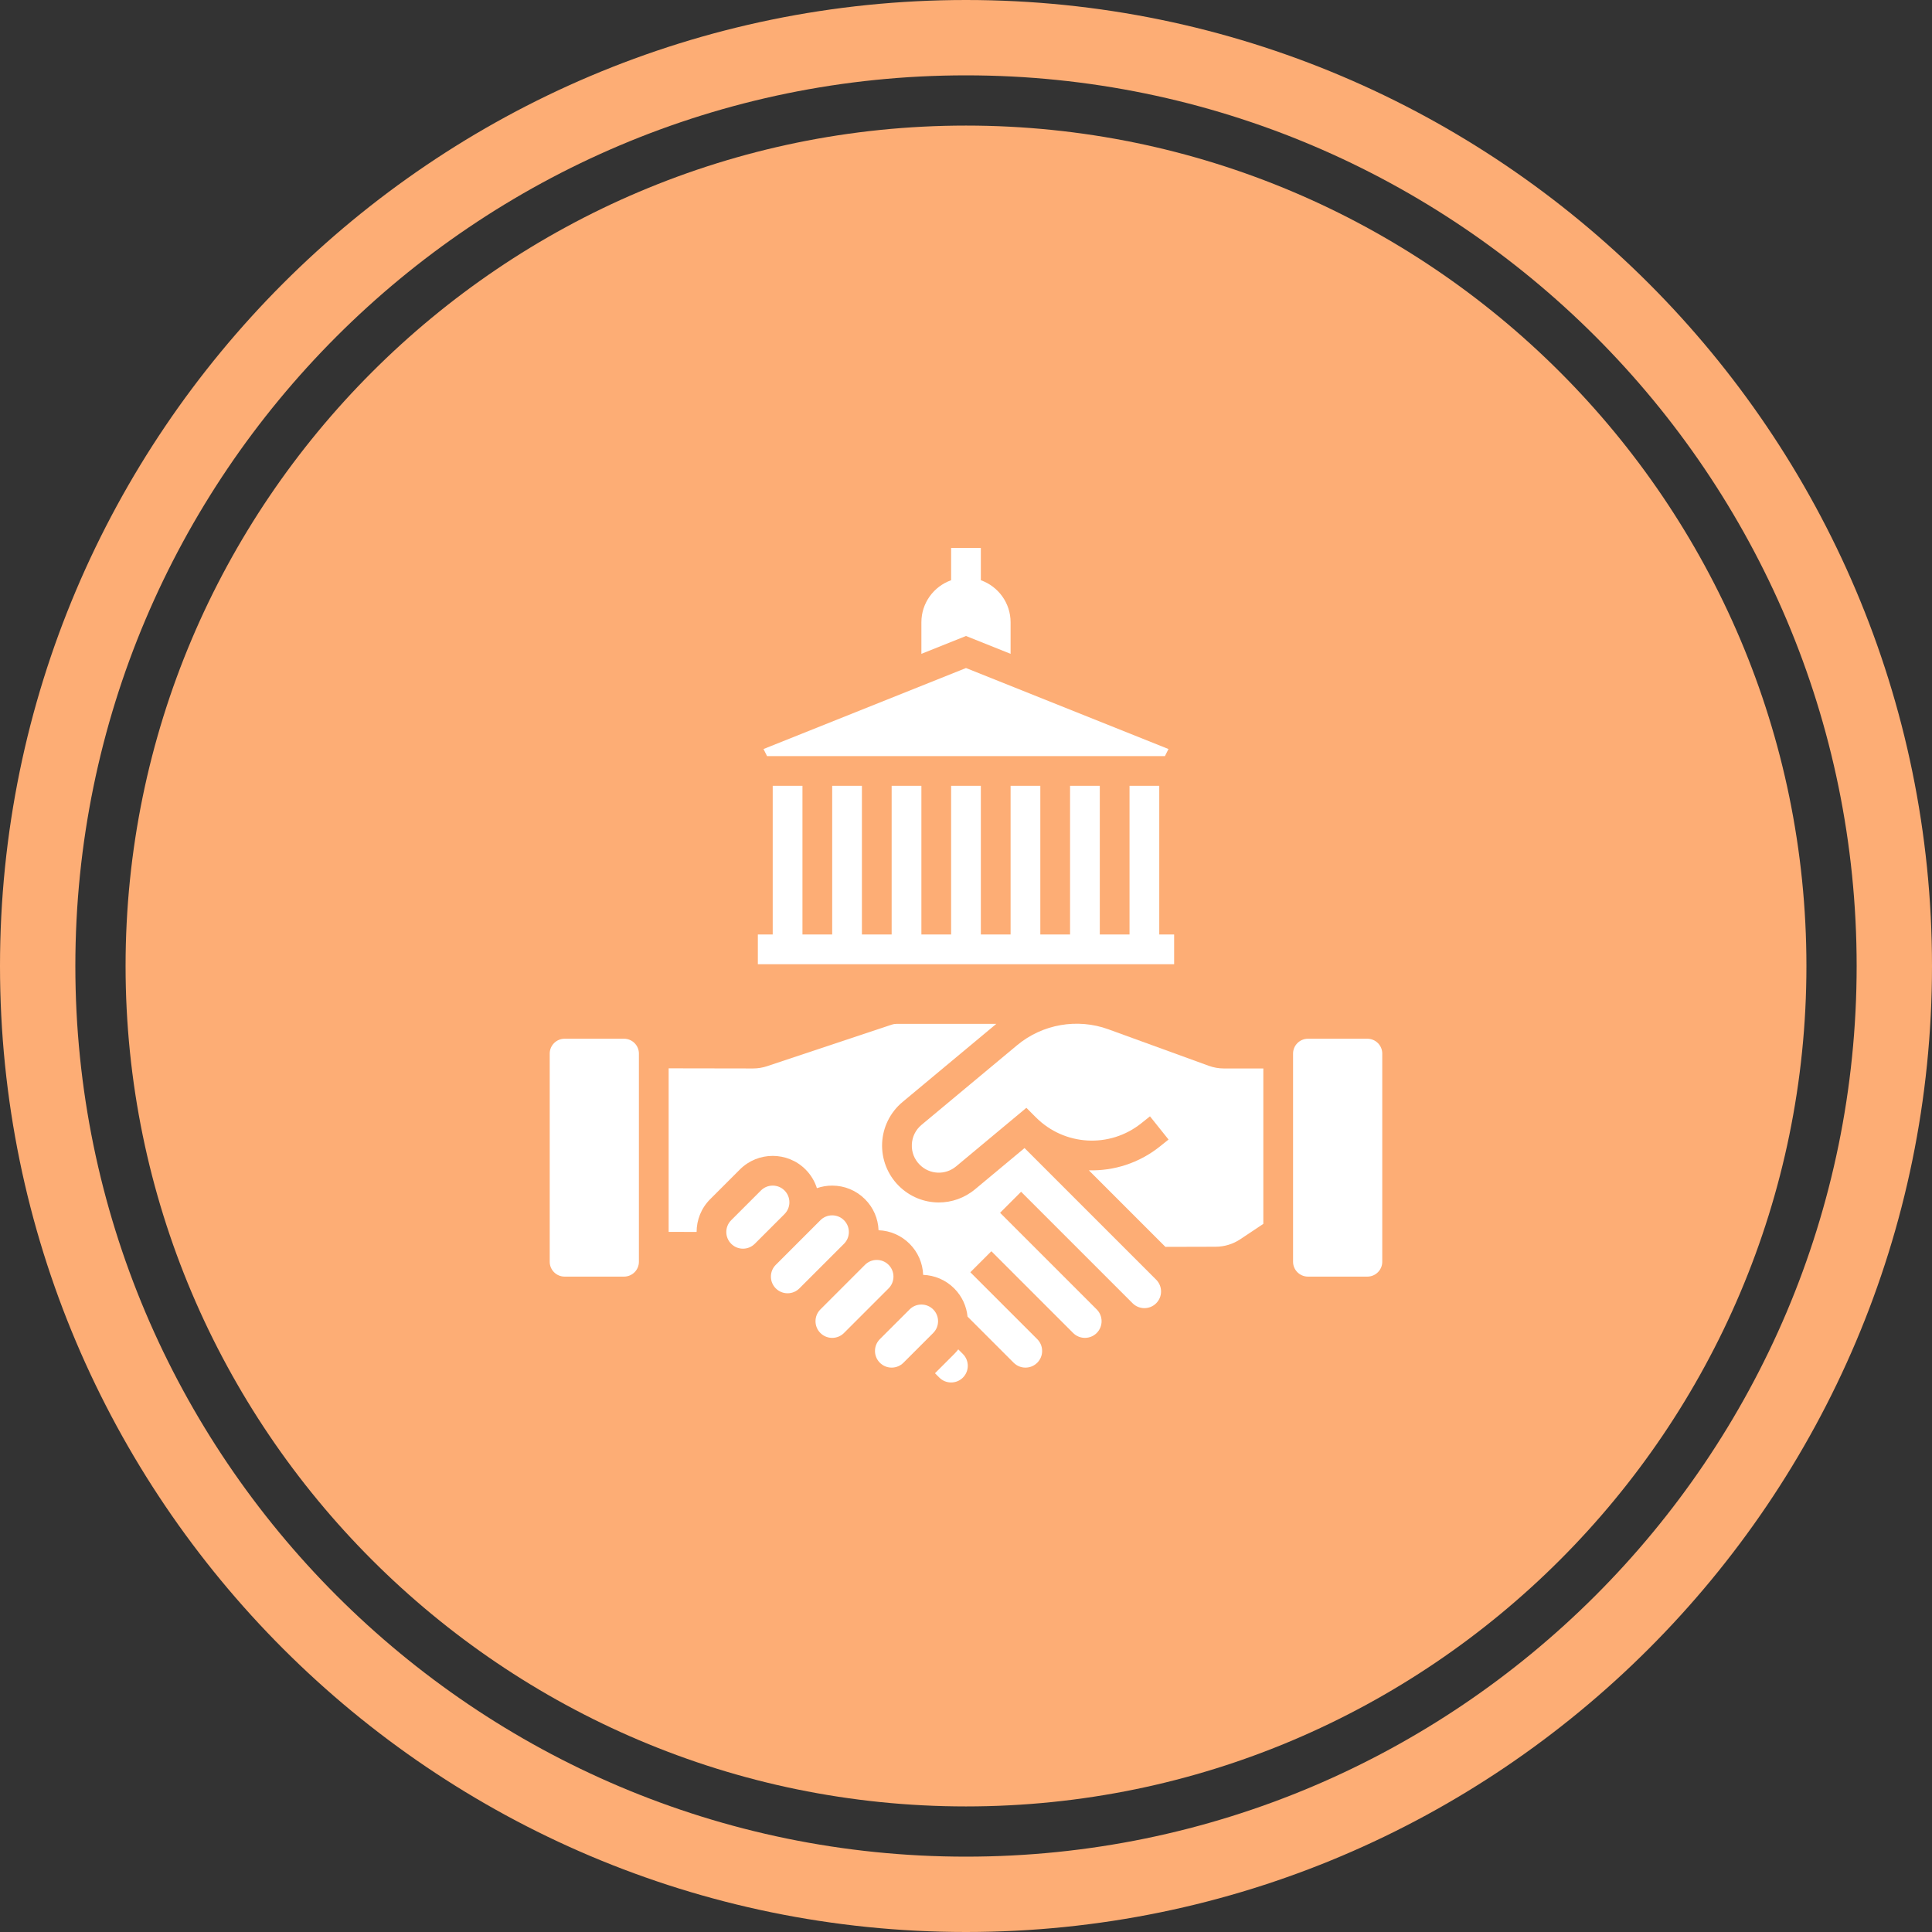 <svg xmlns="http://www.w3.org/2000/svg" xmlns:xlink="http://www.w3.org/1999/xlink" width="1080" viewBox="0 0 810 810" height="1080" preserveAspectRatio="xMidYMid meet"><rect x="0" y="0" width="810" height="810" fill="#333333" stroke="none"/><defs><clipPath id="1b189a7b79"><path d="M 230.387 435 L 268 435 L 268 536 L 230.387 536 Z M 230.387 435 " clip-rule="nonzero"></path></clipPath><clipPath id="68842fead3"><path d="M 542 435 L 579.887 435 L 579.887 536 L 542 536 Z M 542 435 " clip-rule="nonzero"></path></clipPath><clipPath id="62cd49d5f7"><path d="M 391 565 L 406 565 L 406 579.98 L 391 579.98 Z M 391 565 " clip-rule="nonzero"></path></clipPath><clipPath id="766c2be98a"><path d="M 386 229.73 L 424 229.73 L 424 275 L 386 275 Z M 386 229.73 " clip-rule="nonzero"></path></clipPath></defs><path fill="#fdad75" d="M 405 0 C 181.602 0 0 181.766 0 405 C 0 628.398 181.602 810 405 810 C 628.234 810 810 628.398 810 405 C 810 181.766 628.234 0 405 0 Z M 405 778.41 C 199.098 778.41 31.59 610.902 31.59 405 C 31.59 199.098 199.098 31.59 405 31.59 C 610.902 31.59 778.41 199.098 778.41 405 C 778.41 610.902 610.902 778.41 405 778.41 Z M 405 778.41 " fill-opacity="1" fill-rule="nonzero"></path><path fill="#fdad75" d="M 405 52.648 C 210.762 52.648 52.648 210.762 52.648 405 C 52.648 599.238 210.762 757.352 405 757.352 C 599.238 757.352 757.352 599.238 757.352 405 C 757.352 210.762 599.238 52.648 405 52.648 Z M 405 52.648 " fill-opacity="1" fill-rule="nonzero"></path><path fill="#ffffff" d="M 374.586 535.223 C 374.586 533.359 373.859 531.602 372.539 530.281 C 371.219 528.961 369.461 528.238 367.598 528.238 C 365.73 528.238 363.977 528.961 362.656 530.281 L 343.957 548.98 C 342.633 550.301 341.906 552.059 341.906 553.922 C 341.906 555.789 342.633 557.547 343.957 558.867 C 345.277 560.188 347.031 560.91 348.898 560.91 C 350.762 560.91 352.52 560.188 353.84 558.867 L 372.539 540.168 C 373.859 538.848 374.586 537.09 374.586 535.223 " fill-opacity="1" fill-rule="nonzero"></path><path fill="#ffffff" d="M 355.891 516.523 C 355.891 514.66 355.16 512.902 353.84 511.582 C 352.52 510.262 350.762 509.539 348.898 509.539 C 347.031 509.539 345.277 510.262 343.957 511.582 L 325.258 530.281 C 323.934 531.602 323.207 533.359 323.207 535.223 C 323.207 537.09 323.934 538.848 325.258 540.168 C 326.578 541.488 328.332 542.211 330.199 542.211 C 332.062 542.211 333.82 541.488 335.141 540.168 L 353.84 521.469 C 355.16 520.148 355.891 518.391 355.891 516.523 " fill-opacity="1" fill-rule="nonzero"></path><path fill="#ffffff" d="M 330.957 504.059 C 330.957 502.195 330.23 500.438 328.91 499.117 C 327.586 497.797 325.832 497.07 323.965 497.07 C 322.102 497.07 320.344 497.797 319.023 499.117 L 306.559 511.582 C 305.234 512.902 304.508 514.66 304.508 516.523 C 304.508 518.391 305.234 520.148 306.559 521.469 C 307.879 522.789 309.633 523.512 311.5 523.512 C 313.363 523.512 315.121 522.789 316.441 521.469 L 328.91 509 C 330.23 507.68 330.957 505.926 330.957 504.059 " fill-opacity="1" fill-rule="nonzero"></path><g clip-path="url(#1b189a7b79)"><path fill="#ffffff" d="M 261.637 435.496 L 236.703 435.496 C 233.266 435.496 230.469 438.293 230.469 441.727 L 230.469 528.992 C 230.469 532.426 233.266 535.223 236.703 535.223 L 261.637 535.223 C 265.07 535.223 267.867 532.426 267.867 528.992 L 267.867 441.727 C 267.867 438.293 265.07 435.496 261.637 435.496 " fill-opacity="1" fill-rule="nonzero"></path></g><path fill="#ffffff" d="M 429.543 481.328 L 408.836 498.582 C 404.375 502.301 398.977 504.137 393.598 504.137 C 387.504 504.137 381.438 501.781 376.785 497.129 C 372.066 492.414 369.539 485.891 369.84 479.227 C 370.145 472.566 373.254 466.297 378.379 462.031 L 417.699 429.262 L 375.855 429.262 C 375.18 429.262 374.52 429.367 373.883 429.582 L 321.633 446.996 C 319.723 447.637 317.734 447.957 315.723 447.957 C 315.707 447.957 315.699 447.957 315.688 447.957 L 280.336 447.898 L 280.336 516.469 L 292.055 516.504 C 292.062 511.527 293.953 506.555 297.742 502.77 L 310.211 490.301 C 317.793 482.715 330.137 482.715 337.723 490.301 C 339.996 492.574 341.582 495.277 342.492 498.148 C 344.523 497.438 346.684 497.07 348.898 497.07 C 354.098 497.07 358.98 499.094 362.656 502.77 C 366.156 506.27 368.152 510.867 368.336 515.785 C 373.254 515.969 377.855 517.969 381.355 521.469 C 384.855 524.973 386.852 529.574 387.035 534.492 C 391.77 534.672 396.449 536.559 400.051 540.168 C 403.355 543.469 405.219 547.672 405.648 551.992 L 412.52 558.867 L 424.984 571.332 C 426.305 572.652 428.062 573.379 429.926 573.379 C 431.793 573.379 433.551 572.652 434.871 571.332 C 436.191 570.012 436.918 568.254 436.918 566.391 C 436.918 564.523 436.191 562.77 434.871 561.445 L 406.82 533.398 L 415.637 524.586 L 449.918 558.867 C 452.645 561.59 457.074 561.59 459.801 558.867 C 462.527 556.141 462.527 551.707 459.801 548.98 L 419.289 508.465 L 428.102 499.652 L 474.848 546.398 C 477.578 549.125 482.008 549.125 484.734 546.398 C 487.457 543.672 487.457 539.242 484.734 536.516 L 429.543 481.328 " fill-opacity="1" fill-rule="nonzero"></path><path fill="#ffffff" d="M 391.238 548.98 C 389.918 547.66 388.16 546.938 386.297 546.938 C 384.43 546.938 382.676 547.66 381.355 548.98 L 368.887 561.445 C 367.566 562.77 366.84 564.523 366.84 566.391 C 366.84 568.254 367.566 570.012 368.887 571.332 C 370.207 572.652 371.965 573.379 373.828 573.379 C 375.695 573.379 377.453 572.652 378.773 571.332 L 391.238 558.867 C 392.559 557.547 393.285 555.789 393.285 553.922 C 393.285 552.059 392.559 550.301 391.238 548.98 " fill-opacity="1" fill-rule="nonzero"></path><path fill="#ffffff" d="M 506.762 446.836 L 464.68 431.531 C 451.695 426.812 437.035 429.371 426.426 438.215 L 386.355 471.605 C 383.883 473.668 382.441 476.578 382.293 479.793 C 382.148 483.012 383.324 486.035 385.598 488.316 C 389.77 492.48 396.328 492.781 400.855 489.008 L 430.312 464.461 L 434.336 468.488 C 446.301 480.449 465.285 481.504 478.5 470.93 L 482.133 468.027 L 489.918 477.762 L 486.285 480.668 C 477.543 487.66 466.965 490.949 456.508 490.66 L 488.602 522.754 L 509.66 522.699 C 513.348 522.691 516.918 521.605 519.988 519.559 L 529.656 513.113 L 529.656 447.961 L 513.156 447.961 C 510.965 447.961 508.816 447.582 506.762 446.836 " fill-opacity="1" fill-rule="nonzero"></path><g clip-path="url(#68842fead3)"><path fill="#ffffff" d="M 573.289 435.496 L 548.355 435.496 C 544.918 435.496 542.121 438.293 542.121 441.727 L 542.121 528.992 C 542.121 532.426 544.918 535.223 548.355 535.223 L 573.289 535.223 C 576.723 535.223 579.52 532.426 579.52 528.992 L 579.52 441.727 C 579.52 438.293 576.723 435.496 573.289 435.496 " fill-opacity="1" fill-rule="nonzero"></path></g><g clip-path="url(#62cd49d5f7)"><path fill="#ffffff" d="M 401.754 565.73 C 401.238 566.406 400.672 567.062 400.051 567.68 L 391.992 575.738 L 393.82 577.566 C 396.547 580.289 400.977 580.289 403.703 577.566 C 406.43 574.84 406.43 570.406 403.703 567.68 L 401.754 565.73 " fill-opacity="1" fill-rule="nonzero"></path></g><path fill="#ffffff" d="M 488.406 316.992 L 489.887 314.031 L 404.996 280.074 L 320.102 314.031 L 321.586 316.992 L 488.406 316.992 " fill-opacity="1" fill-rule="nonzero"></path><g clip-path="url(#766c2be98a)"><path fill="#ffffff" d="M 423.695 274.129 L 423.695 260.895 C 423.695 252.77 418.484 245.84 411.227 243.266 L 411.227 229.73 L 398.762 229.73 L 398.762 243.266 C 391.508 245.84 386.297 252.77 386.297 260.895 L 386.297 274.129 L 404.996 266.645 L 423.695 274.129 " fill-opacity="1" fill-rule="nonzero"></path></g><path fill="#ffffff" d="M 492.258 391.789 L 486.023 391.789 L 486.023 329.457 L 473.559 329.457 L 473.559 391.789 L 461.094 391.789 L 461.094 329.457 L 448.625 329.457 L 448.625 391.789 L 436.16 391.789 L 436.16 329.457 L 423.695 329.457 L 423.695 391.789 L 411.227 391.789 L 411.227 329.457 L 398.762 329.457 L 398.762 391.789 L 386.297 391.789 L 386.297 329.457 L 373.828 329.457 L 373.828 391.789 L 361.363 391.789 L 361.363 329.457 L 348.898 329.457 L 348.898 391.789 L 336.434 391.789 L 336.434 329.457 L 323.965 329.457 L 323.965 391.789 L 317.734 391.789 L 317.734 404.254 L 492.258 404.254 L 492.258 391.789 " fill-opacity="1" fill-rule="nonzero"></path></svg>